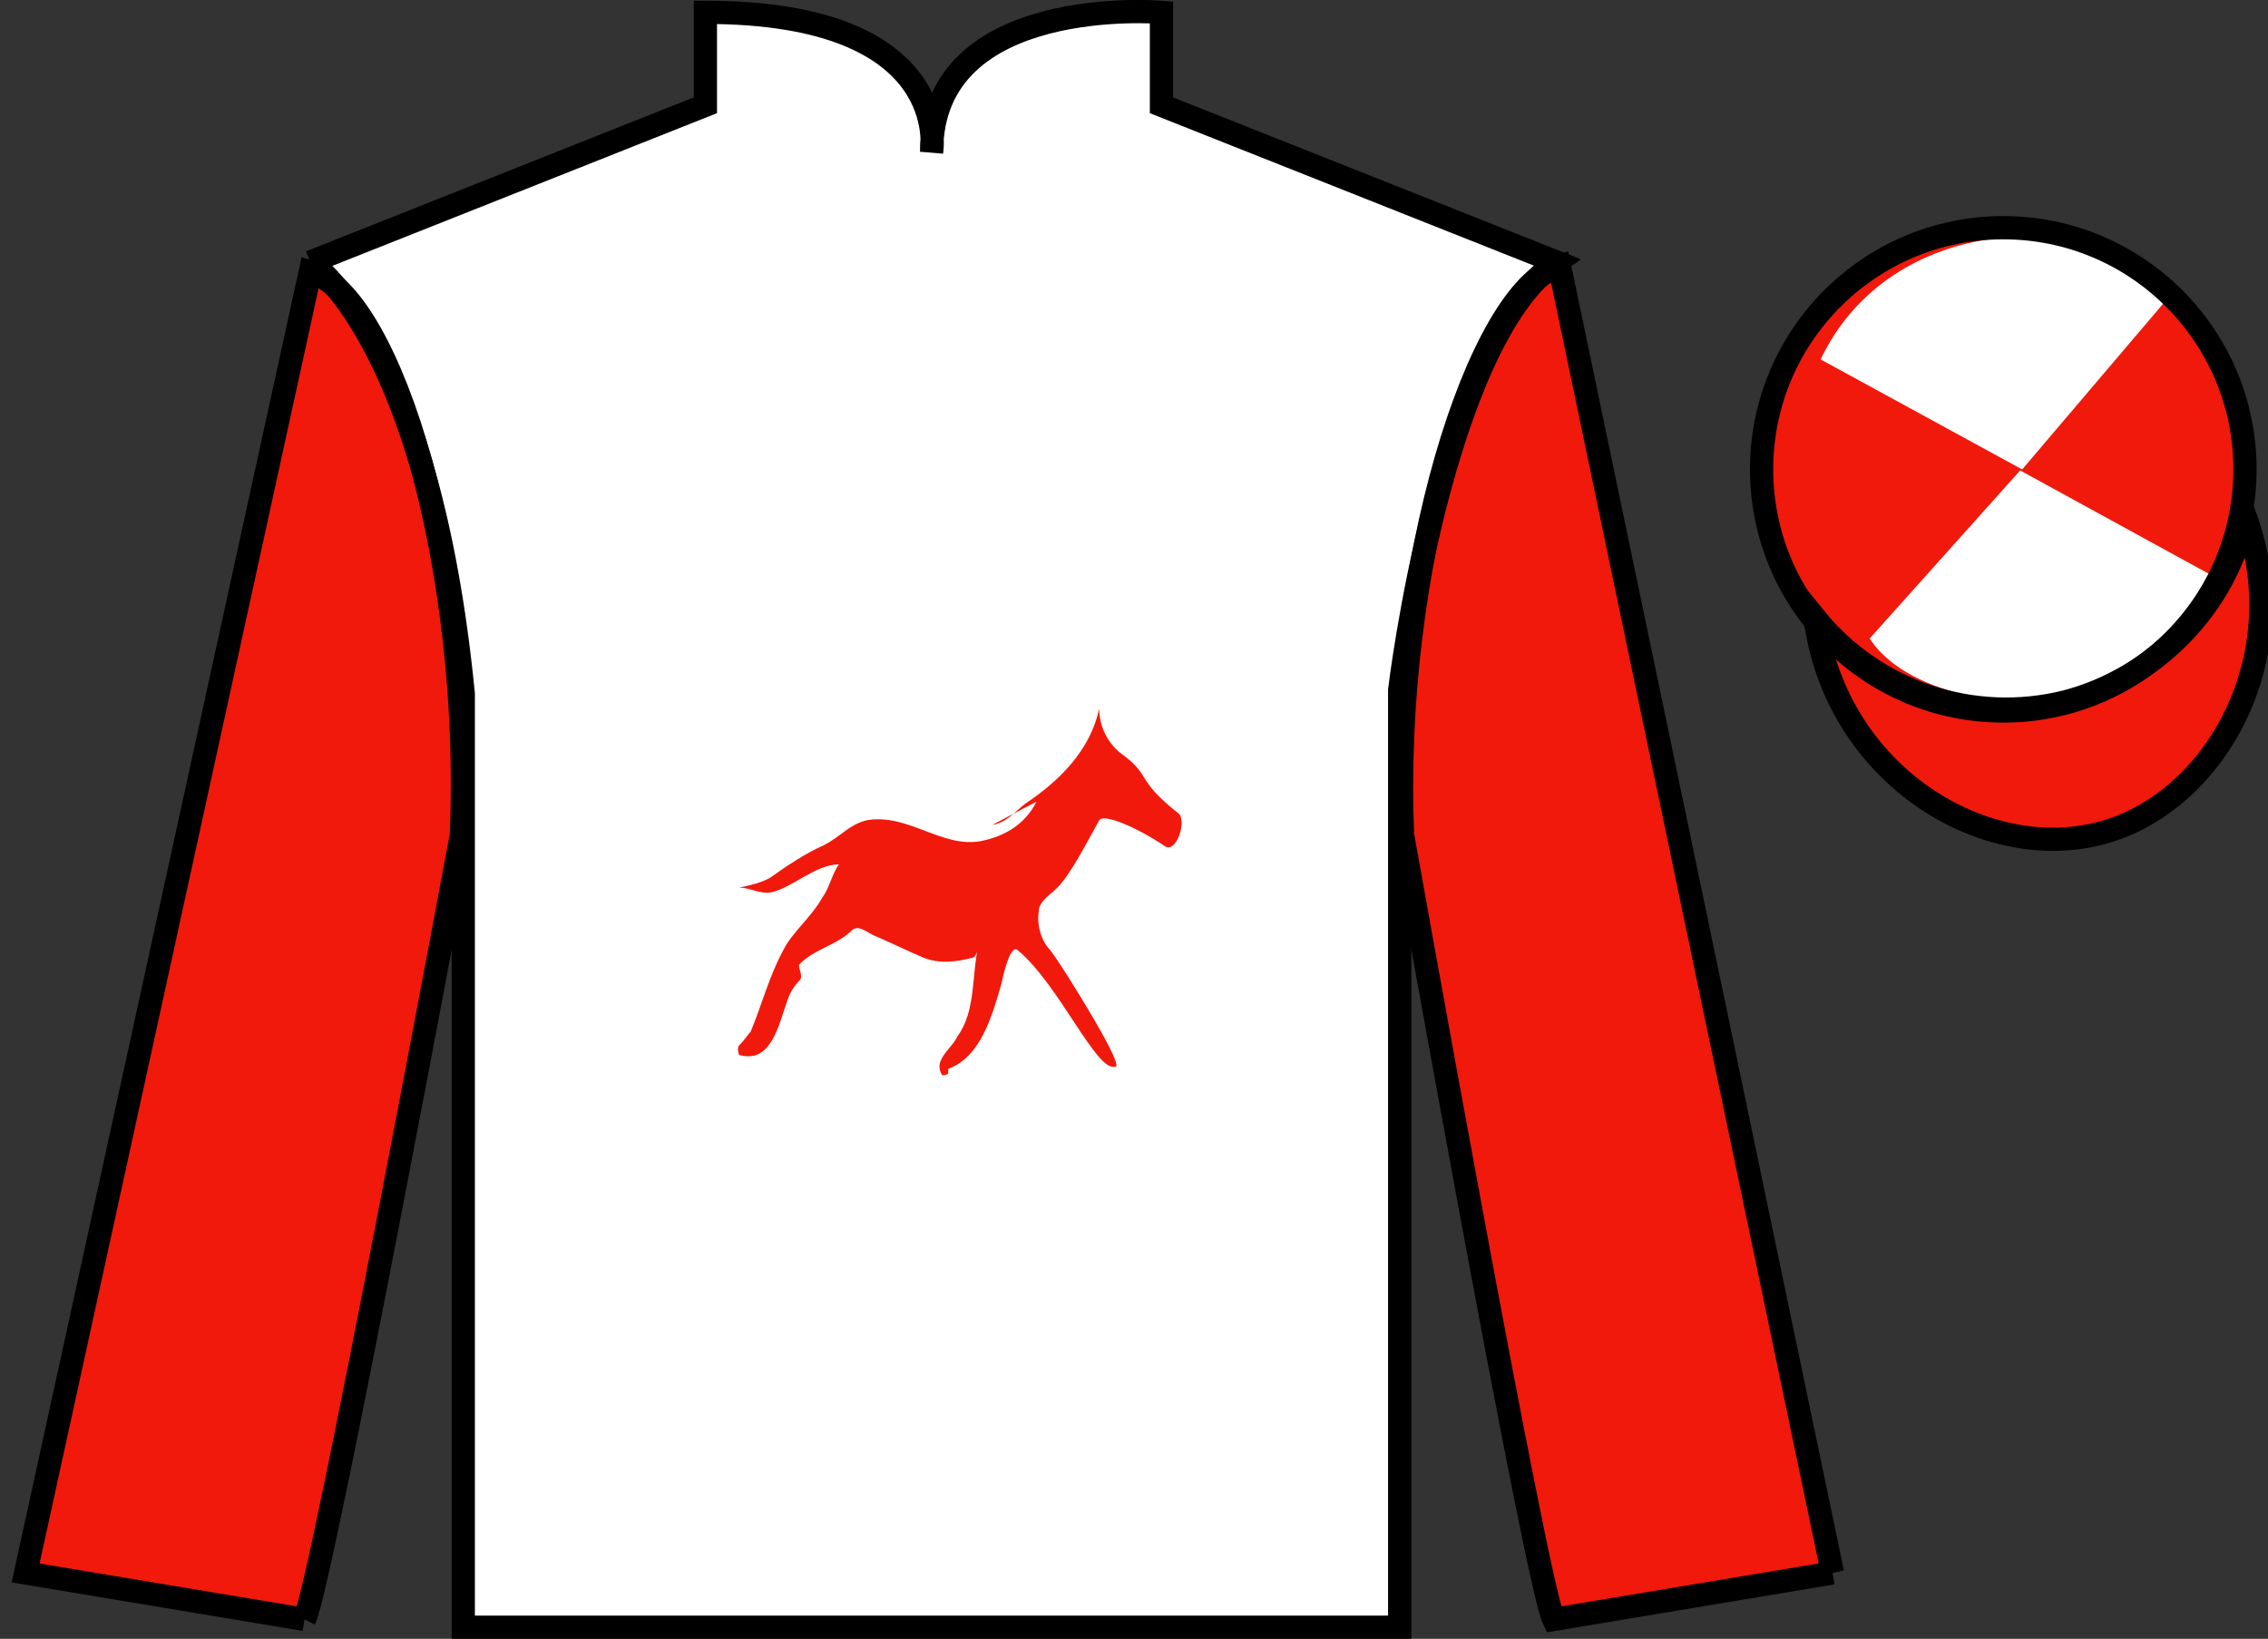 <?xml version="1.0" encoding="UTF-8" standalone="no"?>
<!DOCTYPE svg PUBLIC "-//W3C//DTD SVG 1.1//EN" "http://www.w3.org/Graphics/SVG/1.1/DTD/svg11.dtd">
<svg version="1.1" xmlns="http://www.w3.org/2000/svg" xmlns:xlink="http://www.w3.org/1999/xlink" preserveAspectRatio="xMidYMid meet" viewBox="0 0 97.59 70.53" width="97.59" height="70.53">
    <rect x="0" y="0" width="97.59" height="70.53" fill="#333333" stroke="none"/>
    <g id="silk">
        <g id="silk-jersey">
            <g id="silk-sleeves" transform="translate(0.5 0)" fill="#f1190c">
                <path id="left-silk-sleeve" d="M 12.602 69.695 C 13.352 68.195 19.352 35.945 19.352 35.945 C 19.852 24.445 16.352 12.695 12.852 11.695 L 0.602 67.695 L 12.602 69.695 "/>
                <path id="right-silk-sleeve" d="M 78.352 67.695 L 66.602 11.445 C 63.102 12.445 59.352 24.445 59.852 35.945 C 59.852 35.945 65.602 68.195 66.352 69.695 L 78.352 67.695 "/>
            </g>
            <g id="silk-cuffs" fill="None">
                <g>
                    <polygon points="13.5,69.6 15.2,60.7 3.6,58.9 1.6,67.4"/>
                    <path d="M8.3,64.3"/>
                </g>
                <g>
                    <rect x="66.3" y="60" transform="matrix(0.981 -0.197 0.197 0.981 -11.236 15.457)" width="11.8" height="8.6"/>
                    <path d="M72.2,64.3"/>
                </g>
            </g>
            <g id="silk-body" fill="#ffffff">
                <path d="M 13.352 11.281 C 13.352 11.281 18.434 14.531 19.934 29.863 C 19.934 29.863 19.934 44.863 19.934 70.031 L 60.227 70.031 L 60.227 29.695 C 60.227 29.695 62.02 14.695 66.977 11.281 L 49.977 4.531 L 49.977 0.531 C 49.977 0.531 40.086 -0.305 40.086 6.531 C 40.086 6.531 41.102 0.531 30.352 0.531 L 30.352 4.531 L 13.352 11.281"></path>
            </g>
            <g id="silk-collar" fill="None">
                <polygon class="st4" points="30.9,0.5 33.3,0.6 35.2,1 37.4,1.8 38.7,2.7 39.8,4.5 40.2,6.2 40.7,4.5 41.7,2.7 43.2,1.7 45.8,0.7 49.6,0.5 49.6,4.7 40.2,7.3 30.9,4.7 	"/>
            </g>
            <g id="silk-sleeves-pattern" transform="translate(0.5 0)" stroke="none" fill="#f1190c"></g>
            <g id="silk-body-pattern" stroke="none" fill="#f1190c"><path d='M42.7,35.5c0.6-0.1,0.9-0.5,1.4-0.9c1.5-1,2.8-2.3,3.2-4.1c0,0.7,0.3,1.4,0.9,1.9c1.4,1,0.6,1.1,2.5,2.6 c0.4,0.3-0.1,1.8-0.6,1.4c-1.2-0.8-2.6-1.4-2.8-1.1c-0.4,0.7-1.2,2.3-1.8,2.9c-0.3,0.3-0.8,0.6-0.8,1c-0.1,0.6,0.1,1.3,0.5,1.7 c0.3,0.4,0.6,0.9,0.8,1.2c2.5,4,2,3.8,2,3.8c-0.8,0.3-2.4-3.5-4.2-5c-0.3-0.3-0.6,0.9-0.7,1.4c-0.4,1.4-0.9,3.2-2.3,3.7 c0,0,0,0.2,0,0.2c-0.1,0.1-0.3,0.1-0.3,0c-0.1-0.2-0.1-0.4,0-0.6c0.2-0.4,0.5-0.6,0.7-1c0.8-1.1,0.6-2.6,0.9-3.9 c0,0.2-0.1,0.4-0.2,0.5c-0.7,0.2-1.5,0.3-2.2,0c-0.7-0.3-1.3-0.6-2-0.9c-0.3-0.1-0.7-0.5-1-0.3c-0.7,0.7-1.6,0.8-2.3,1.5 c-0.1,0.1,0.2,0.5,0,0.7c-0.2,0.2-0.4,0.5-0.5,0.8c-0.4,1.1-0.7,2.8-2.1,2.4c0,0-0.1-0.3,0-0.4c0.2-0.2,0.4-0.5,0.5-0.6 c0.5-1.2,0.8-2.4,1.4-3.5c0.4-0.8,1.2-1.4,1.7-2.3c0.3-0.4,0.4-1,0.7-1.4c-1,0-2,1-2.9,1.2c-0.5,0.1-0.9-0.2-1.4-0.2 c0.5-0.1,0.9-0.2,1.3-0.4c0.7-0.5,1.6-1.1,2.3-1.4c0.8-0.4,1.1-0.9,1.9-1.1c1.8-0.3,3.2,1.2,4.9,0.9c1-0.2,1.9-0.7,2.4-1.7'/></g>
        </g>
        <g id="silk-jersey-outline" stroke="#000000" stroke-width="1" stroke-opacity="1">
            <g id="silk-sleeves" transform="translate(0.5 0)" fill="none">
                <path id="left-silk-sleeve" d="M 12.602 69.695 C 13.352 68.195 19.352 35.945 19.352 35.945 C 19.852 24.445 16.352 12.695 12.852 11.695 L 0.602 67.695 L 12.602 69.695 "/>
                <path id="right-silk-sleeve" d="M 78.352 67.695 L 66.602 11.445 C 63.102 12.445 59.352 24.445 59.852 35.945 C 59.852 35.945 65.602 68.195 66.352 69.695 L 78.352 67.695 "/>
            </g>
            <g id="silk-body" fill="none">
                <path d="M 13.352 11.281 C 13.352 11.281 18.434 14.531 19.934 29.863 C 19.934 29.863 19.934 44.863 19.934 70.031 L 60.227 70.031 L 60.227 29.695 C 60.227 29.695 62.02 14.695 66.977 11.281 L 49.977 4.531 L 49.977 0.531 C 49.977 0.531 40.086 -0.305 40.086 6.531 C 40.086 6.531 41.102 0.531 30.352 0.531 L 30.352 4.531 L 13.352 11.281"></path>
            </g>
        </g>
        <g id="silk-cap">
            <g id="silk-cap-body" fill="#f1190c">
                <circle cx="86.2" cy="20.2" r="10.4"/>
                <path d="M78.1,26.6c0.9,6.8,7.4,10.7,12.5,9.2c4.8-1.4,8.2-7.6,6-13.6c-0.8,3.9-3.9,7-7.7,8 C84.9,31.2,80.7,29.8,78.1,26.6z"/>
            </g>
            <g id="silk-cap-pattern" fill="#ffffff"><path d='M 93.457 12.625 L 87.012 20.203 L 78.34 15.469 C 81.336 9.156 90.051 8.891 93.457 12.625 '/><path d='M 80.453 27.477 L 86.926 20.246 L 95.859 25.141 C 92.215 32.086 82.551 30.832 80.453 27.477 '/></g>
        </g>
        <g id="silk-cap-outline" stroke="#000000" stroke-width="1" stroke-opacity="1">
            <g id="silk-cap-body" fill="none">
                <circle cx="86.2" cy="20.2" r="10.4"/>
                <path d="M78.1,26.6c0.9,6.8,7.4,10.7,12.5,9.2c4.8-1.4,8.2-7.6,6-13.6c-0.8,3.9-3.9,7-7.7,8 C84.9,31.2,80.7,29.8,78.1,26.6z"/>
            </g>
        </g>
    </g>
</svg>
